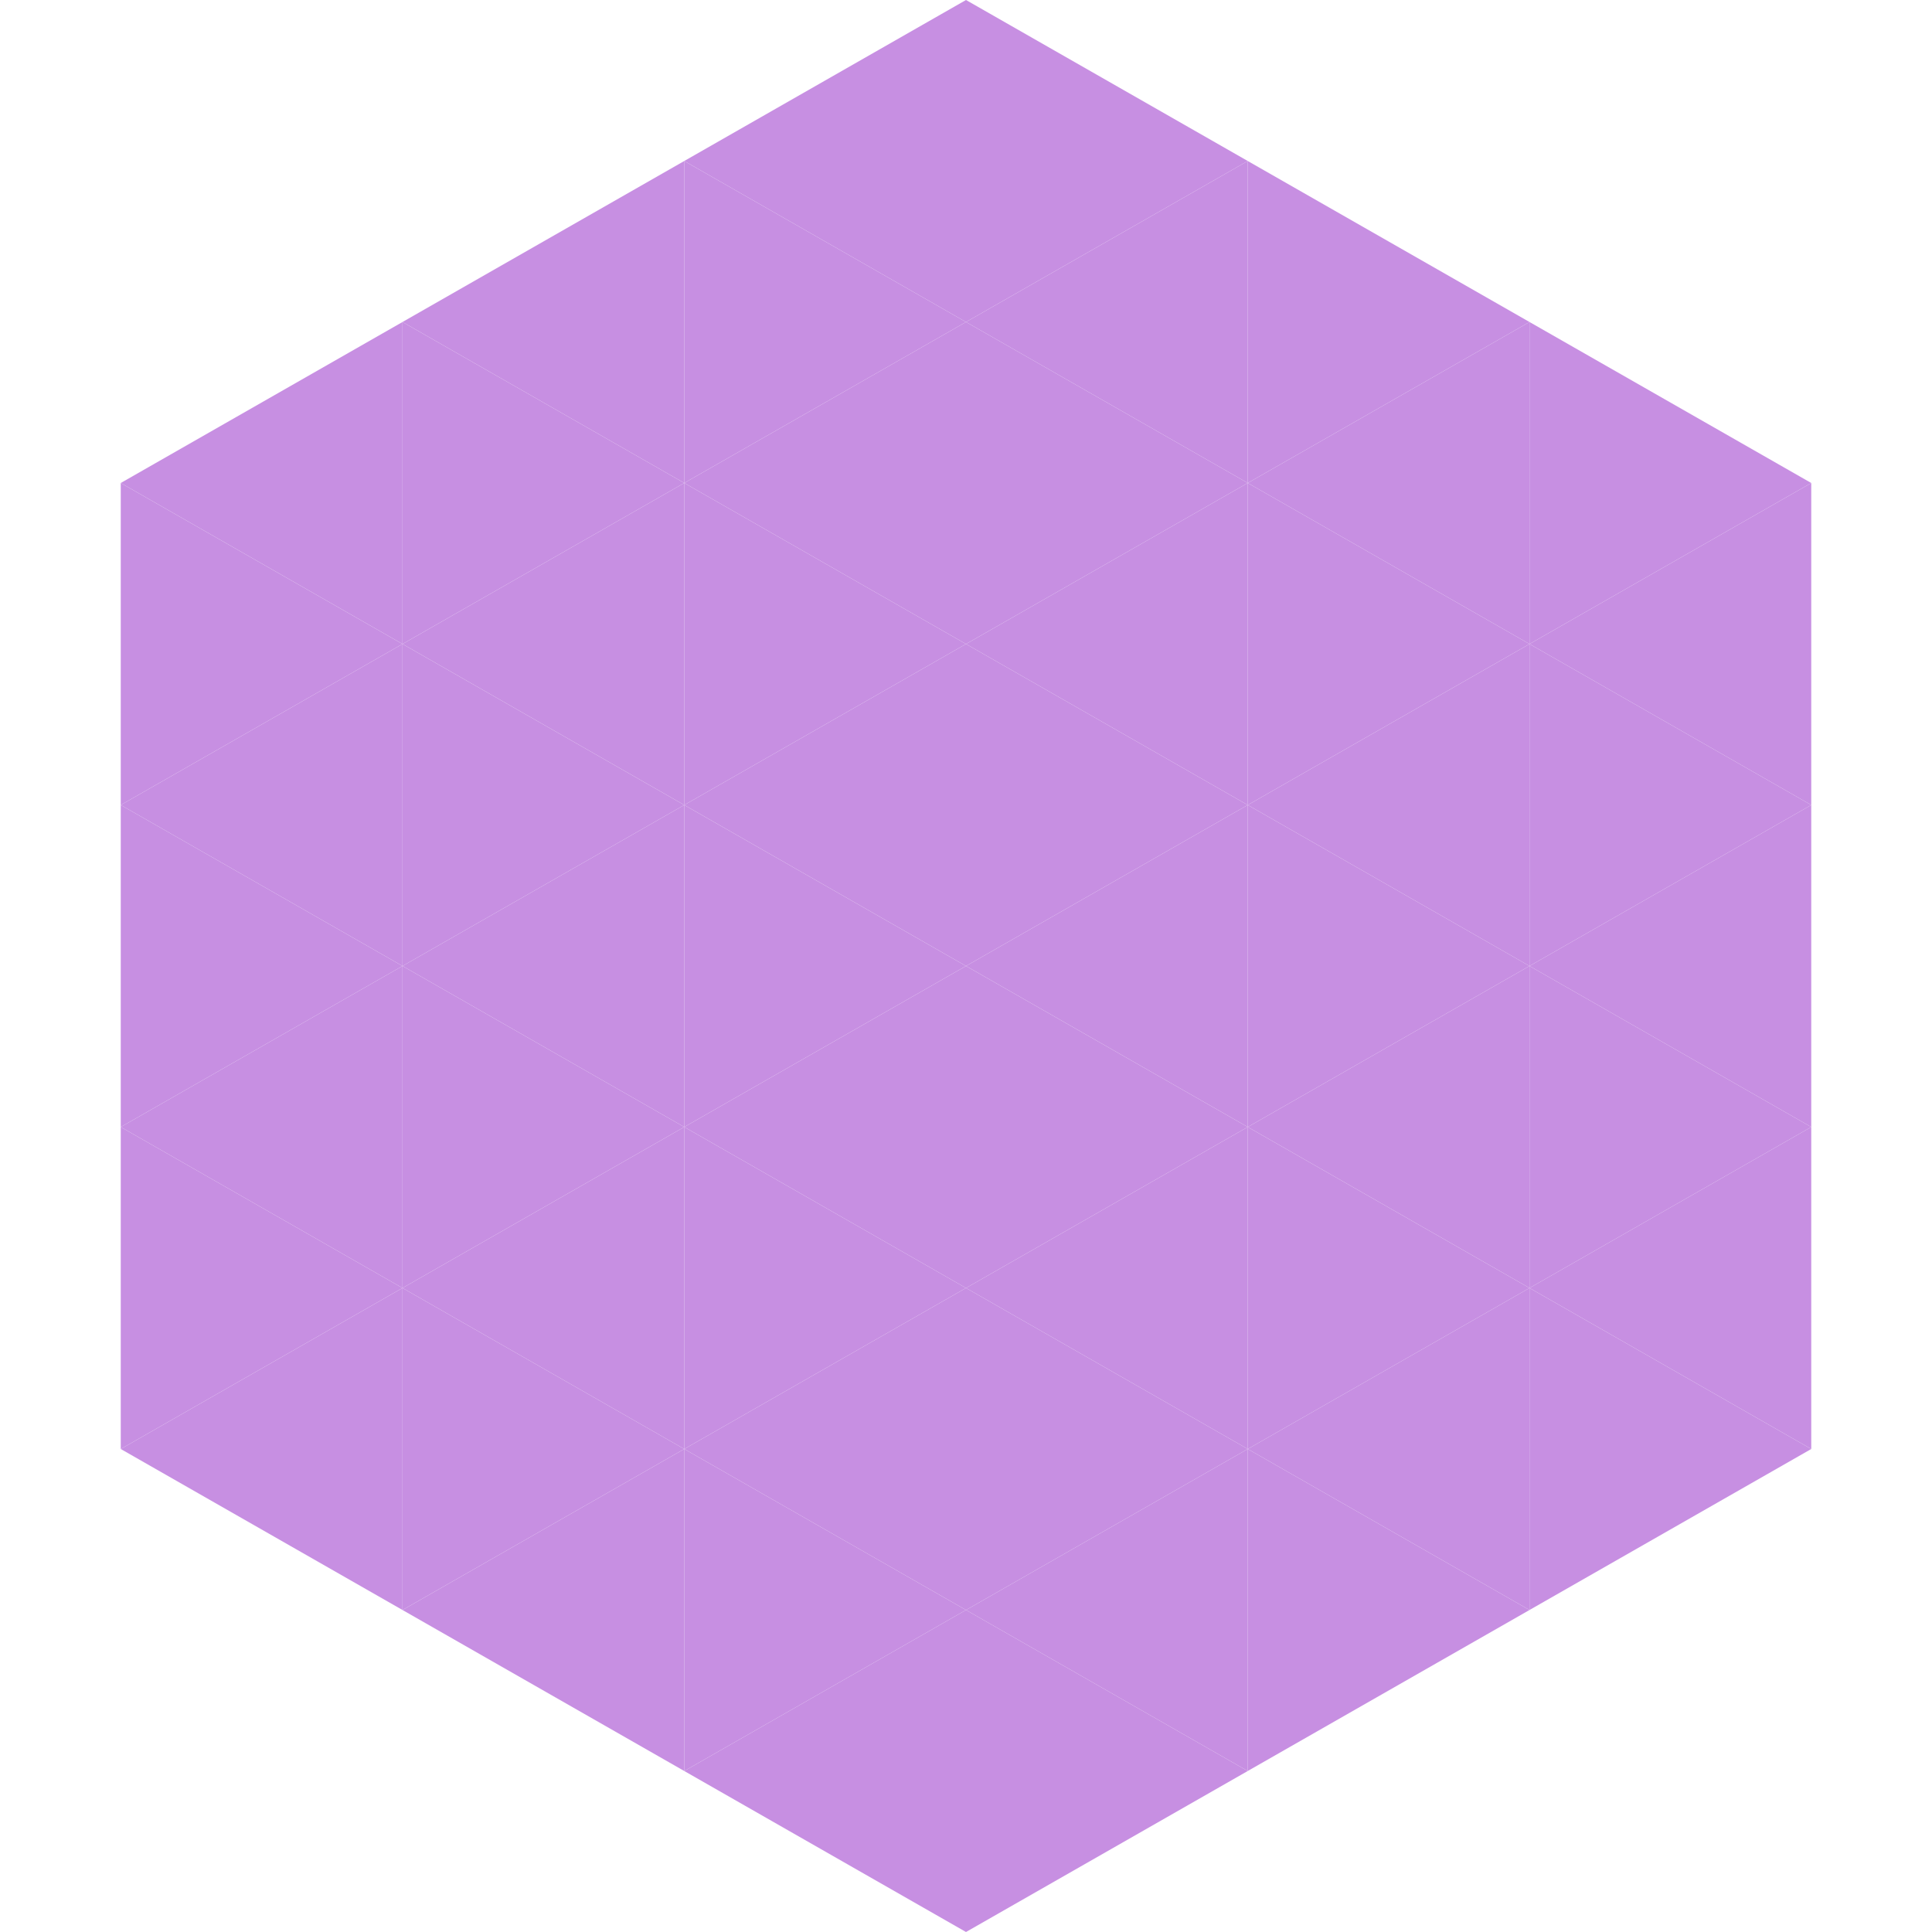 <?xml version="1.0"?>
<!-- Generated by SVGo -->
<svg width="240" height="240"
     xmlns="http://www.w3.org/2000/svg"
     xmlns:xlink="http://www.w3.org/1999/xlink">
<polygon points="50,40 15,60 50,80" style="fill:rgb(199,143,226)" />
<polygon points="190,40 225,60 190,80" style="fill:rgb(199,143,226)" />
<polygon points="15,60 50,80 15,100" style="fill:rgb(199,143,226)" />
<polygon points="225,60 190,80 225,100" style="fill:rgb(199,143,226)" />
<polygon points="50,80 15,100 50,120" style="fill:rgb(199,143,226)" />
<polygon points="190,80 225,100 190,120" style="fill:rgb(199,143,226)" />
<polygon points="15,100 50,120 15,140" style="fill:rgb(199,143,226)" />
<polygon points="225,100 190,120 225,140" style="fill:rgb(199,143,226)" />
<polygon points="50,120 15,140 50,160" style="fill:rgb(199,143,226)" />
<polygon points="190,120 225,140 190,160" style="fill:rgb(199,143,226)" />
<polygon points="15,140 50,160 15,180" style="fill:rgb(199,143,226)" />
<polygon points="225,140 190,160 225,180" style="fill:rgb(199,143,226)" />
<polygon points="50,160 15,180 50,200" style="fill:rgb(199,143,226)" />
<polygon points="190,160 225,180 190,200" style="fill:rgb(199,143,226)" />
<polygon points="15,180 50,200 15,220" style="fill:rgb(255,255,255); fill-opacity:0" />
<polygon points="225,180 190,200 225,220" style="fill:rgb(255,255,255); fill-opacity:0" />
<polygon points="50,0 85,20 50,40" style="fill:rgb(255,255,255); fill-opacity:0" />
<polygon points="190,0 155,20 190,40" style="fill:rgb(255,255,255); fill-opacity:0" />
<polygon points="85,20 50,40 85,60" style="fill:rgb(199,143,226)" />
<polygon points="155,20 190,40 155,60" style="fill:rgb(199,143,226)" />
<polygon points="50,40 85,60 50,80" style="fill:rgb(199,143,226)" />
<polygon points="190,40 155,60 190,80" style="fill:rgb(199,143,226)" />
<polygon points="85,60 50,80 85,100" style="fill:rgb(199,143,226)" />
<polygon points="155,60 190,80 155,100" style="fill:rgb(199,143,226)" />
<polygon points="50,80 85,100 50,120" style="fill:rgb(199,143,226)" />
<polygon points="190,80 155,100 190,120" style="fill:rgb(199,143,226)" />
<polygon points="85,100 50,120 85,140" style="fill:rgb(199,143,226)" />
<polygon points="155,100 190,120 155,140" style="fill:rgb(199,143,226)" />
<polygon points="50,120 85,140 50,160" style="fill:rgb(199,143,226)" />
<polygon points="190,120 155,140 190,160" style="fill:rgb(199,143,226)" />
<polygon points="85,140 50,160 85,180" style="fill:rgb(199,143,226)" />
<polygon points="155,140 190,160 155,180" style="fill:rgb(199,143,226)" />
<polygon points="50,160 85,180 50,200" style="fill:rgb(199,143,226)" />
<polygon points="190,160 155,180 190,200" style="fill:rgb(199,143,226)" />
<polygon points="85,180 50,200 85,220" style="fill:rgb(199,143,226)" />
<polygon points="155,180 190,200 155,220" style="fill:rgb(199,143,226)" />
<polygon points="120,0 85,20 120,40" style="fill:rgb(199,143,226)" />
<polygon points="120,0 155,20 120,40" style="fill:rgb(199,143,226)" />
<polygon points="85,20 120,40 85,60" style="fill:rgb(199,143,226)" />
<polygon points="155,20 120,40 155,60" style="fill:rgb(199,143,226)" />
<polygon points="120,40 85,60 120,80" style="fill:rgb(199,143,226)" />
<polygon points="120,40 155,60 120,80" style="fill:rgb(199,143,226)" />
<polygon points="85,60 120,80 85,100" style="fill:rgb(199,143,226)" />
<polygon points="155,60 120,80 155,100" style="fill:rgb(199,143,226)" />
<polygon points="120,80 85,100 120,120" style="fill:rgb(199,143,226)" />
<polygon points="120,80 155,100 120,120" style="fill:rgb(199,143,226)" />
<polygon points="85,100 120,120 85,140" style="fill:rgb(199,143,226)" />
<polygon points="155,100 120,120 155,140" style="fill:rgb(199,143,226)" />
<polygon points="120,120 85,140 120,160" style="fill:rgb(199,143,226)" />
<polygon points="120,120 155,140 120,160" style="fill:rgb(199,143,226)" />
<polygon points="85,140 120,160 85,180" style="fill:rgb(199,143,226)" />
<polygon points="155,140 120,160 155,180" style="fill:rgb(199,143,226)" />
<polygon points="120,160 85,180 120,200" style="fill:rgb(199,143,226)" />
<polygon points="120,160 155,180 120,200" style="fill:rgb(199,143,226)" />
<polygon points="85,180 120,200 85,220" style="fill:rgb(199,143,226)" />
<polygon points="155,180 120,200 155,220" style="fill:rgb(199,143,226)" />
<polygon points="120,200 85,220 120,240" style="fill:rgb(199,143,226)" />
<polygon points="120,200 155,220 120,240" style="fill:rgb(199,143,226)" />
<polygon points="85,220 120,240 85,260" style="fill:rgb(255,255,255); fill-opacity:0" />
<polygon points="155,220 120,240 155,260" style="fill:rgb(255,255,255); fill-opacity:0" />
</svg>

